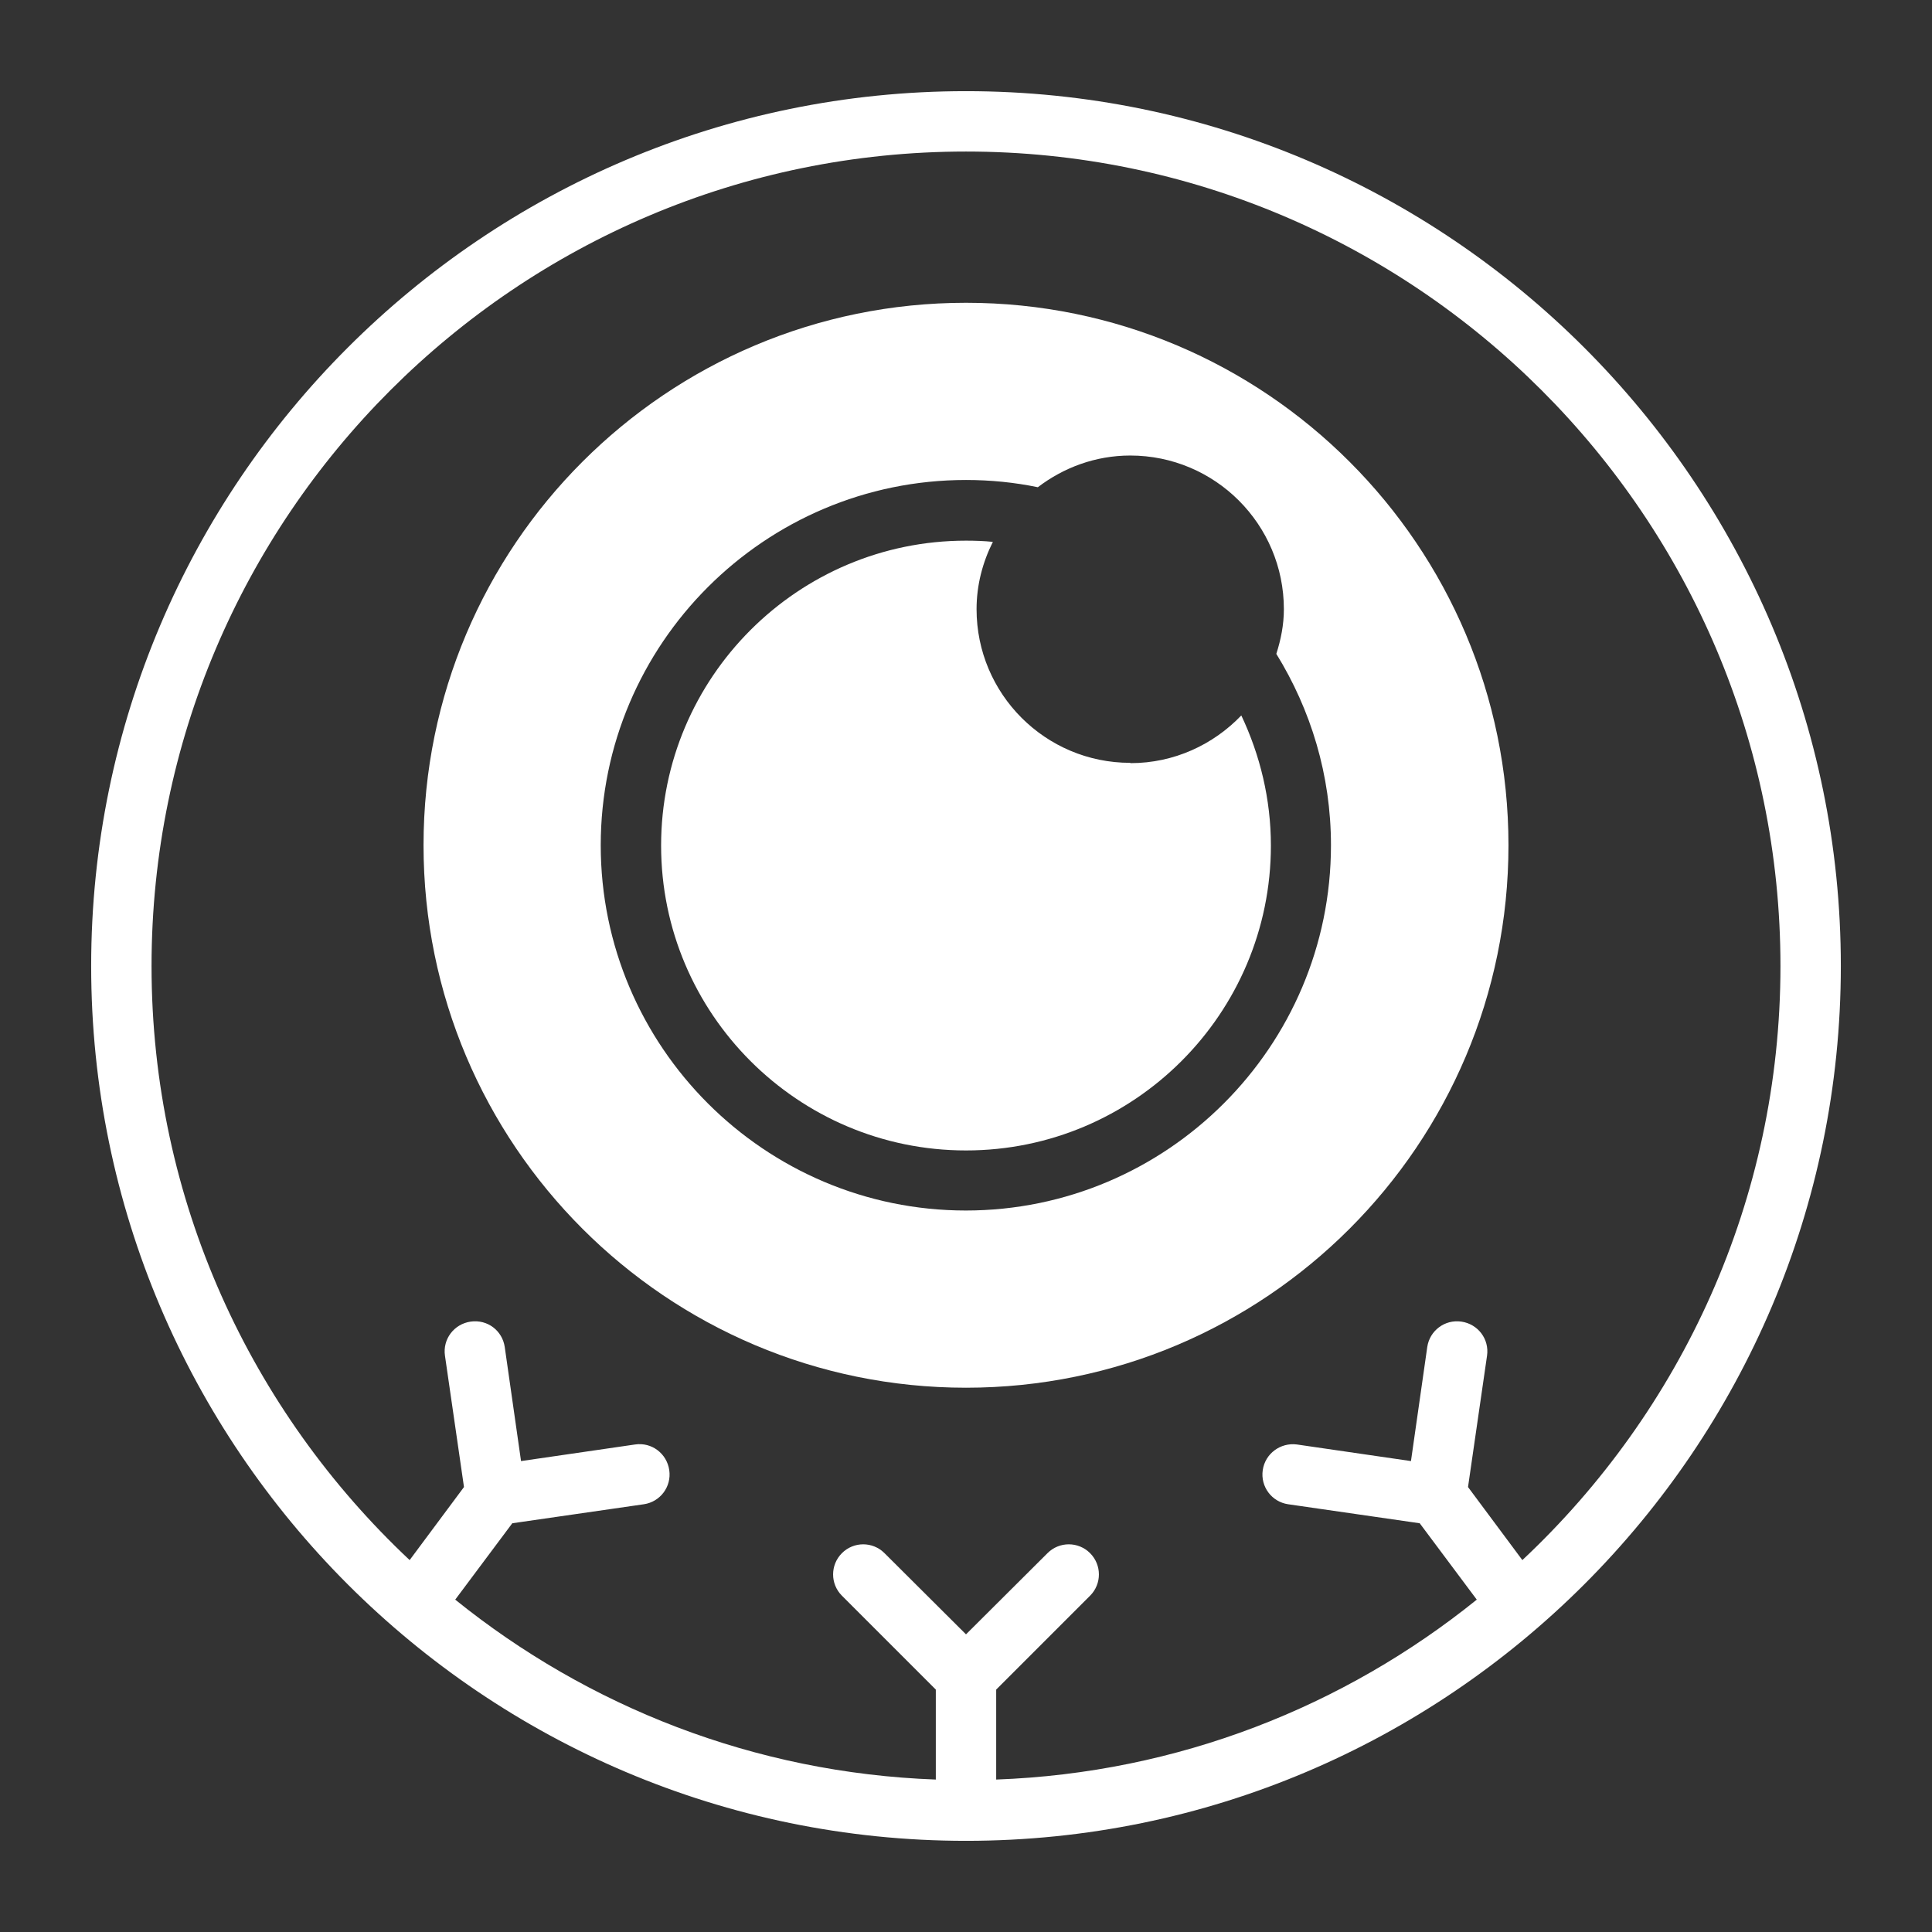 <svg id="Glyph" viewBox="0 0 64 64" xmlns="http://www.w3.org/2000/svg" width="300" height="300" version="1.1" xmlns:xlink="http://www.w3.org/1999/xlink" xmlns:svgjs="http://svgjs.dev/svgjs"><rect x="0" y="0" width="64" height="64" fill="#333333" stroke="none"/><g width="100%" height="100%" transform="matrix(1,0,0,1,0,0)"><path d="m32 3.02c-15.98 0-28.98 13-28.98 28.98s13 28.98 28.98 28.98 28.98-13 28.98-28.98-13-28.98-28.98-28.98zm18.43 48.66-1.8-2.42.63-4.35c.08-.55-.3-1.05-.85-1.13s-1.05.3-1.13.84l-.54 3.78-3.78-.55c-.54-.07-1.05.3-1.13.85s.3 1.05.84 1.13l4.36.63 1.89 2.53c-4.39 3.54-9.9 5.74-15.92 5.96v-2.98l3.11-3.11c.39-.39.39-1.02 0-1.41s-1.02-.39-1.41 0l-2.7 2.69-2.7-2.69c-.39-.39-1.02-.39-1.41 0s-.39 1.02 0 1.41l3.11 3.11v2.98c-6.02-.22-11.53-2.42-15.92-5.96l1.89-2.53 4.36-.63c.54-.08.92-.58.84-1.13s-.58-.93-1.13-.85l-3.78.55-.54-3.78c-.08-.54-.57-.92-1.13-.84-.55.08-.93.58-.85 1.13l.63 4.35-1.8 2.42c-5.25-4.93-8.55-11.92-8.55-19.68 0-14.88 12.1-26.98 26.98-26.98s26.98 12.1 26.98 26.98c0 7.75-3.29 14.75-8.55 19.68z" fill="#ffffff" fill-opacity="1" data-original-color="#000000ff" stroke="none" stroke-opacity="1"/><path d="m37.44 25.27c-2.81 0-5.09-2.28-5.09-5.09 0-.8.2-1.55.54-2.23-.29-.03-.59-.04-.89-.04-5.57 0-10.1 4.53-10.1 10.1s4.53 10.1 10.1 10.1 10.1-4.53 10.1-10.1c0-1.54-.36-3-.98-4.31-.93.97-2.23 1.58-3.67 1.58z" fill="#ffffff" fill-opacity="1" data-original-color="#000000ff" stroke="none" stroke-opacity="1"/><path d="m32 10.03c-9.92 0-17.97 8.05-17.97 17.97s8.05 17.97 17.97 17.97 17.97-8.05 17.97-17.97-8.05-17.97-17.97-17.97zm0 30.07c-6.67 0-12.1-5.43-12.1-12.1s5.43-12.1 12.1-12.1c.81 0 1.61.08 2.38.24.85-.65 1.91-1.05 3.06-1.05 2.81 0 5.09 2.28 5.09 5.09 0 .52-.1 1.01-.25 1.48 1.14 1.85 1.81 4.01 1.81 6.34 0 6.67-5.43 12.1-12.1 12.1z" fill="#ffffff" fill-opacity="1" data-original-color="#000000ff" stroke="none" stroke-opacity="1"/></g></svg>